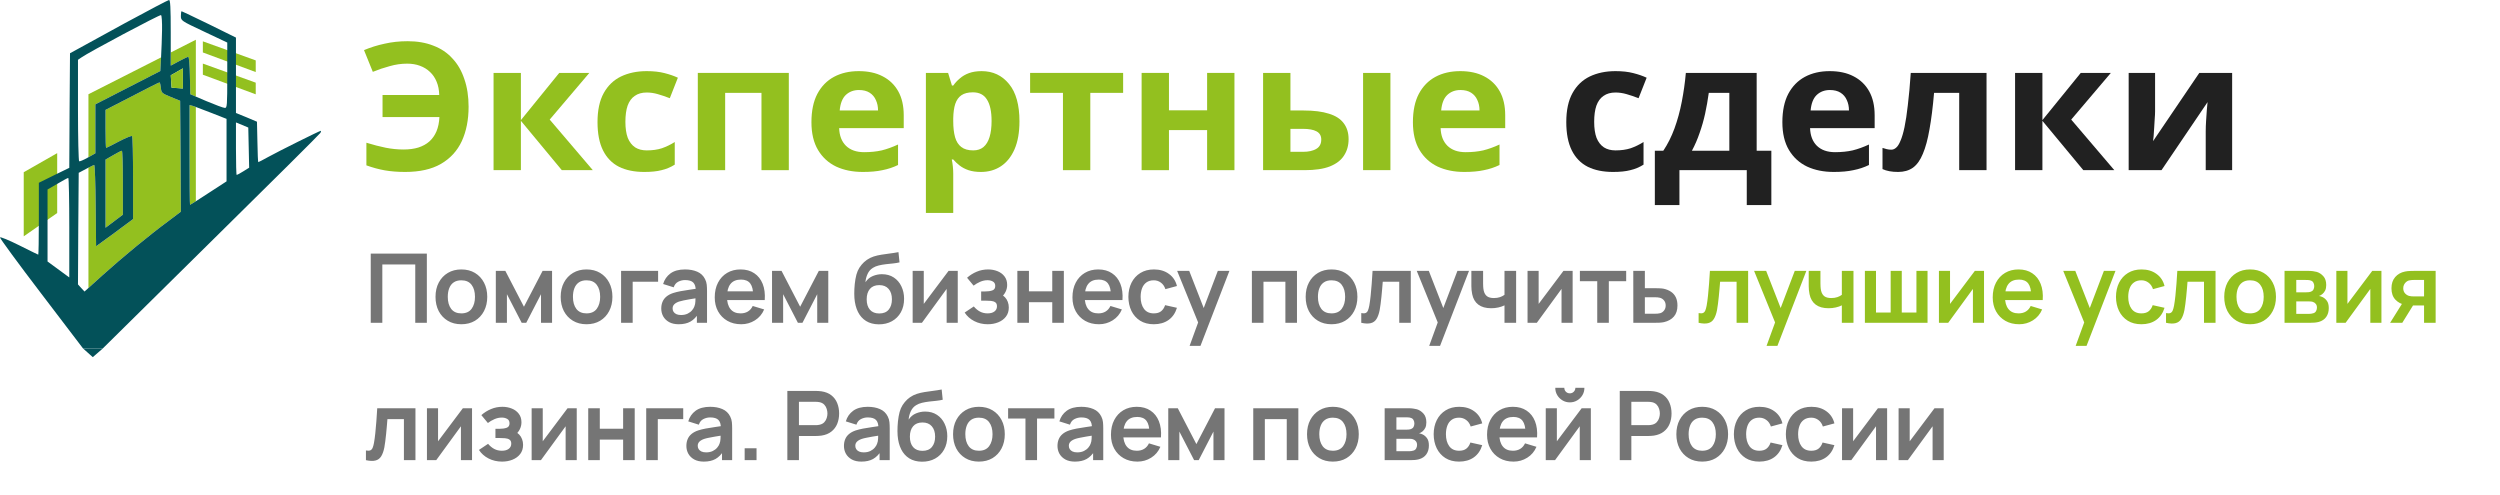 <?xml version="1.0" encoding="UTF-8"?> <svg xmlns="http://www.w3.org/2000/svg" width="364" height="72" viewBox="0 0 364 72" fill="none"> <path d="M37.234 13.733L29.536 10.878V9.258L37.234 12.036V13.733Z" fill="#93C01F"></path> <path d="M37.234 10.493L29.536 7.638V6.018L37.234 8.795V10.493Z" fill="#93C01F"></path> <path d="M8.327 31.015L3.456 34.41V25.074L8.327 22.297V31.015Z" fill="#93C01F"></path> <path d="M12.093 50.739L13.507 50.759H14.941L13.507 52L12.093 50.739Z" fill="#035159"></path> <path d="M23.45 8.357C23.449 8.361 23.449 8.365 23.449 8.369C23.448 8.385 23.447 8.4 23.446 8.415L23.341 10.343L13.886 15.193V22.323L12.877 22.895V13.721L23.45 8.357Z" fill="#93C01F"></path> <path d="M28.515 14.067L27.709 13.721L27.646 11.006C27.625 9.493 27.519 8.27 27.413 8.27C27.329 8.27 26.717 8.56 26.063 8.913L24.86 9.555V7.641L28.515 5.786V14.067Z" fill="#93C01F"></path> <path d="M23.425 12.768C23.488 13.514 23.552 13.576 24.86 14.115L26.232 14.675L26.295 22.737L26.337 30.82L24.607 32.126C21.737 34.24 17.748 37.536 14.941 40.064L12.877 41.93V24.413C13.309 24.19 13.651 24.022 13.717 24.022C13.802 24.022 13.908 26.696 13.929 29.95L13.992 35.857L16.693 33.888L19.373 31.898V25.908C19.373 22.634 19.31 19.877 19.226 19.815C19.162 19.732 18.297 20.084 17.305 20.602C16.334 21.12 15.49 21.535 15.448 21.535C15.406 21.535 15.364 20.291 15.364 18.758V16.001L19.226 14.011C21.336 12.913 23.13 12.001 23.214 12.001C23.298 12.001 23.383 12.353 23.425 12.768Z" fill="#93C01F"></path> <path d="M17.896 26.592V31.256L15.364 33.163V23.235L16.482 22.592C17.073 22.24 17.643 21.95 17.748 21.95C17.833 21.95 17.896 24.043 17.896 26.592Z" fill="#93C01F"></path> <path d="M27.667 29.826C27.625 29.826 27.603 26.551 27.603 22.551V15.296L28.089 15.421C28.161 15.444 28.31 15.498 28.515 15.574V29.305C28.011 29.627 27.688 29.826 27.667 29.826Z" fill="#93C01F"></path> <path fill-rule="evenodd" clip-rule="evenodd" d="M11.143 7.234C11.649 6.944 14.836 5.203 18.212 3.358C21.568 1.534 24.459 0.021 24.607 0C24.797 -0.02 24.86 1.057 24.86 4.767V7.641V9.555L26.063 8.913C26.717 8.56 27.329 8.27 27.413 8.27C27.519 8.27 27.625 9.493 27.646 11.006L27.709 13.721L28.515 14.067L30.03 14.716C31.318 15.255 32.52 15.711 32.731 15.711C33.069 15.732 33.09 15.379 33.09 10.965V6.197L29.714 4.602C26.358 3.026 26.337 3.006 26.337 2.322C26.337 1.949 26.379 1.638 26.443 1.638C26.496 1.638 27.761 2.247 29.434 3.054C29.76 3.211 30.101 3.376 30.452 3.545L34.356 5.472V16.457L35.897 17.079L37.416 17.721L37.48 20.665C37.501 22.281 37.564 23.608 37.606 23.608C37.648 23.608 38.303 23.276 39.041 22.861C40.54 22.032 46.533 19.048 46.702 19.048C46.765 19.048 46.744 19.172 46.66 19.338C46.575 19.504 39.4 26.634 30.706 35.194L14.941 50.759H13.507L12.093 50.739L6.015 42.759C2.659 38.365 -0.042 34.675 0 34.572C0.043 34.448 1.288 34.966 2.786 35.712C2.895 35.766 3.002 35.819 3.108 35.872C4.459 36.545 5.533 37.08 5.572 37.08C5.614 37.08 5.656 34.717 5.656 31.836V26.613L7.872 25.515L10.088 24.437L10.13 16.105L10.193 7.752L11.143 7.234ZM23.45 8.357C23.512 7.311 23.573 5.534 23.594 4.415C23.615 3.254 23.552 2.259 23.446 2.197C23.277 2.094 12.916 7.607 11.839 8.374L11.354 8.705V16.043C11.354 20.084 11.438 23.421 11.523 23.483C11.607 23.525 12.177 23.297 12.789 22.944L12.877 22.895L13.886 22.323V15.193L23.341 10.343L23.446 8.415C23.447 8.4 23.448 8.385 23.449 8.369L23.45 8.357ZM24.86 14.115C23.552 13.576 23.488 13.514 23.425 12.768C23.383 12.353 23.298 12.001 23.214 12.001C23.13 12.001 21.336 12.913 19.226 14.011L15.364 16.001V18.758C15.364 20.291 15.406 21.535 15.448 21.535C15.49 21.535 16.334 21.12 17.305 20.602C18.297 20.084 19.162 19.732 19.226 19.815C19.31 19.877 19.373 22.634 19.373 25.908V31.898L16.693 33.888L13.992 35.857L13.929 29.95C13.908 26.696 13.802 24.022 13.717 24.022C13.651 24.022 13.309 24.19 12.877 24.413C12.761 24.473 12.639 24.537 12.515 24.602L11.46 25.162L11.396 33.287L11.354 41.412L11.818 41.93L12.304 42.448L12.877 41.93L14.941 40.064C17.748 37.536 21.737 34.24 24.607 32.126L26.337 30.82L26.295 22.737L26.232 14.675L24.86 14.115ZM32.985 17.307L30.769 16.436C29.894 16.095 29.029 15.765 28.515 15.574C28.31 15.498 28.161 15.444 28.089 15.421L27.603 15.296V22.551C27.603 26.551 27.625 29.826 27.667 29.826C27.688 29.826 28.011 29.627 28.515 29.305C29 28.996 29.654 28.573 30.368 28.105L32.985 26.406V17.307ZM36.277 24.416L36.15 18.571L35.264 18.198L34.356 17.825V21.639C34.356 23.753 34.399 25.473 34.462 25.473C34.525 25.473 34.947 25.245 35.412 24.955L36.277 24.416ZM17.896 31.256V26.592C17.896 24.043 17.833 21.95 17.748 21.95C17.643 21.95 17.073 22.24 16.482 22.592L15.364 23.235V33.163L17.896 31.256ZM10.088 40.396V33.142C10.088 29.162 10.024 25.888 9.94 25.908C9.835 25.908 9.138 26.302 8.357 26.758L6.922 27.587V38.075L10.088 40.396ZM26.63 9.953L24.86 10.965L24.98 12.768L26.63 12.884V9.953Z" fill="#035159"></path> <path d="M24.86 10.965L26.63 9.953V12.884L24.98 12.768L24.86 10.965Z" fill="#93C01F"></path> <path d="M59.278 9.268C58.423 9.268 57.577 9.389 56.74 9.631C55.903 9.855 55.084 10.132 54.282 10.461L53 7.297C53.944 6.899 54.941 6.588 55.992 6.363C57.043 6.121 58.165 6 59.358 6C60.765 6 62.011 6.216 63.098 6.648C64.202 7.063 65.128 7.686 65.876 8.516C66.642 9.328 67.22 10.331 67.612 11.524C68.022 12.7 68.227 14.039 68.227 15.544C68.227 17.445 67.897 19.114 67.238 20.549C66.579 21.966 65.564 23.073 64.193 23.868C62.839 24.646 61.103 25.035 58.984 25.035C57.897 25.035 56.909 24.957 56.019 24.802C55.146 24.646 54.255 24.404 53.347 24.076V20.782C54.362 21.093 55.297 21.335 56.152 21.508C57.025 21.681 57.889 21.768 58.743 21.768C59.563 21.768 60.284 21.672 60.907 21.482C61.548 21.275 62.083 20.981 62.51 20.601C62.955 20.203 63.302 19.71 63.552 19.122C63.801 18.517 63.944 17.826 63.979 17.048H55.698V13.832H63.952C63.935 13.106 63.81 12.466 63.578 11.913C63.347 11.342 63.026 10.867 62.617 10.486C62.207 10.089 61.717 9.786 61.148 9.579C60.596 9.371 59.972 9.268 59.278 9.268Z" fill="#93C01F"></path> <path d="M81.425 10.616H85.806L80.036 17.411L86.314 24.776H81.799L75.842 17.592V24.776H71.862V10.616H75.842V17.489L81.425 10.616Z" fill="#93C01F"></path> <path d="M93.81 25.035C92.367 25.035 91.138 24.785 90.123 24.283C89.108 23.765 88.334 22.969 87.799 21.897C87.265 20.825 86.998 19.451 86.998 17.774C86.998 16.045 87.301 14.636 87.906 13.547C88.512 12.457 89.349 11.653 90.417 11.135C91.504 10.616 92.75 10.357 94.157 10.357C95.154 10.357 96.018 10.452 96.748 10.642C97.496 10.832 98.146 11.057 98.698 11.316L97.523 14.299C96.9 14.057 96.312 13.858 95.76 13.702C95.226 13.547 94.691 13.469 94.157 13.469C93.463 13.469 92.884 13.633 92.421 13.962C91.958 14.273 91.61 14.748 91.379 15.388C91.165 16.01 91.058 16.797 91.058 17.748C91.058 18.681 91.174 19.459 91.406 20.082C91.655 20.687 92.011 21.145 92.474 21.456C92.937 21.75 93.498 21.897 94.157 21.897C94.994 21.897 95.733 21.794 96.374 21.586C97.015 21.361 97.639 21.059 98.244 20.678V23.972C97.639 24.352 96.998 24.62 96.321 24.776C95.662 24.949 94.825 25.035 93.81 25.035Z" fill="#93C01F"></path> <path d="M114.851 10.616V24.776H110.871V13.521H105.582V24.776H101.601V10.616H114.851Z" fill="#93C01F"></path> <path d="M125.038 10.357C126.392 10.357 127.549 10.607 128.511 11.109C129.49 11.61 130.247 12.336 130.781 13.287C131.316 14.238 131.583 15.405 131.583 16.788V18.656H122.18C122.215 19.745 122.545 20.601 123.168 21.223C123.809 21.845 124.691 22.157 125.813 22.157C126.757 22.157 127.611 22.07 128.377 21.897C129.143 21.707 129.935 21.422 130.755 21.041V24.024C130.042 24.37 129.285 24.62 128.484 24.776C127.7 24.949 126.748 25.035 125.626 25.035C124.165 25.035 122.874 24.776 121.752 24.257C120.63 23.721 119.749 22.917 119.108 21.845C118.467 20.773 118.146 19.425 118.146 17.8C118.146 16.14 118.431 14.766 119.001 13.676C119.589 12.57 120.399 11.74 121.432 11.187C122.465 10.633 123.667 10.357 125.038 10.357ZM125.065 13.106C124.299 13.106 123.658 13.348 123.141 13.832C122.643 14.316 122.349 15.068 122.26 16.088H127.843C127.843 15.518 127.736 15.008 127.522 14.558C127.326 14.109 127.024 13.754 126.614 13.495C126.205 13.236 125.688 13.106 125.065 13.106Z" fill="#93C01F"></path> <path d="M142.931 10.357C144.57 10.357 145.896 10.979 146.911 12.224C147.927 13.452 148.434 15.267 148.434 17.67C148.434 19.278 148.194 20.635 147.713 21.742C147.232 22.831 146.573 23.652 145.736 24.205C144.899 24.759 143.928 25.035 142.824 25.035C142.13 25.035 141.524 24.949 141.008 24.776C140.509 24.603 140.082 24.378 139.726 24.102C139.369 23.825 139.058 23.531 138.791 23.22H138.577C138.648 23.548 138.702 23.894 138.737 24.257C138.773 24.603 138.791 24.949 138.791 25.295V31H134.81V10.616H138.043L138.604 12.457H138.791C139.058 12.077 139.378 11.731 139.752 11.42C140.126 11.092 140.571 10.832 141.088 10.642C141.622 10.452 142.237 10.357 142.931 10.357ZM141.649 13.443C140.954 13.443 140.402 13.581 139.993 13.858C139.583 14.134 139.28 14.558 139.084 15.129C138.906 15.682 138.808 16.382 138.791 17.229V17.644C138.791 18.561 138.88 19.338 139.058 19.978C139.236 20.601 139.539 21.076 139.966 21.405C140.393 21.733 140.972 21.897 141.702 21.897C142.308 21.897 142.806 21.733 143.198 21.405C143.59 21.076 143.884 20.592 144.08 19.952C144.276 19.313 144.374 18.535 144.374 17.618C144.374 16.235 144.151 15.198 143.706 14.506C143.278 13.797 142.593 13.443 141.649 13.443Z" fill="#93C01F"></path> <path d="M163.528 13.521H158.747V24.776H154.766V13.521H149.985V10.616H163.528V13.521Z" fill="#93C01F"></path> <path d="M170.2 10.616V16.062H175.756V10.616H179.736V24.776H175.756V18.941H170.2V24.776H166.219V10.616H170.2Z" fill="#93C01F"></path> <path d="M183.906 24.776V10.616H187.887V16.088H189.81C191.306 16.088 192.535 16.244 193.496 16.555C194.458 16.849 195.171 17.307 195.634 17.93C196.114 18.552 196.355 19.33 196.355 20.264C196.355 21.18 196.132 21.975 195.687 22.649C195.26 23.324 194.574 23.851 193.63 24.231C192.704 24.594 191.475 24.776 189.944 24.776H183.906ZM189.73 22.105C190.514 22.105 191.146 21.966 191.627 21.69C192.125 21.413 192.375 20.955 192.375 20.315C192.375 19.762 192.143 19.364 191.68 19.122C191.235 18.88 190.567 18.759 189.677 18.759H187.887V22.105H189.73ZM198.465 24.776V10.616H202.445V24.776H198.465Z" fill="#93C01F"></path> <path d="M212.613 10.357C213.966 10.357 215.124 10.607 216.086 11.109C217.065 11.61 217.822 12.336 218.356 13.287C218.89 14.238 219.158 15.405 219.158 16.788V18.656H209.754C209.79 19.745 210.12 20.601 210.743 21.223C211.384 21.845 212.266 22.157 213.387 22.157C214.331 22.157 215.186 22.07 215.952 21.897C216.718 21.707 217.51 21.422 218.329 21.041V24.024C217.617 24.37 216.86 24.62 216.059 24.776C215.275 24.949 214.322 25.035 213.2 25.035C211.74 25.035 210.449 24.776 209.327 24.257C208.205 23.721 207.324 22.917 206.682 21.845C206.041 20.773 205.721 19.425 205.721 17.8C205.721 16.14 206.006 14.766 206.576 13.676C207.163 12.57 207.974 11.74 209.006 11.187C210.039 10.633 211.242 10.357 212.613 10.357ZM212.639 13.106C211.874 13.106 211.233 13.348 210.716 13.832C210.217 14.316 209.924 15.068 209.835 16.088H215.418C215.418 15.518 215.311 15.008 215.097 14.558C214.901 14.109 214.598 13.754 214.189 13.495C213.779 13.236 213.263 13.106 212.639 13.106Z" fill="#93C01F"></path> <path d="M234.863 25.035C233.421 25.035 232.192 24.785 231.177 24.283C230.162 23.765 229.387 22.969 228.853 21.897C228.319 20.825 228.051 19.451 228.051 17.774C228.051 16.045 228.354 14.636 228.96 13.547C229.565 12.457 230.402 11.653 231.471 11.135C232.557 10.616 233.804 10.357 235.211 10.357C236.208 10.357 237.072 10.452 237.802 10.642C238.55 10.832 239.2 11.057 239.752 11.316L238.576 14.299C237.953 14.057 237.365 13.858 236.813 13.702C236.279 13.547 235.745 13.469 235.211 13.469C234.516 13.469 233.937 13.633 233.474 13.962C233.011 14.273 232.664 14.748 232.432 15.388C232.219 16.01 232.112 16.797 232.112 17.748C232.112 18.681 232.228 19.459 232.459 20.082C232.708 20.687 233.065 21.145 233.528 21.456C233.991 21.75 234.552 21.897 235.211 21.897C236.048 21.897 236.787 21.794 237.428 21.586C238.069 21.361 238.692 21.059 239.298 20.678V23.972C238.692 24.352 238.051 24.62 237.374 24.776C236.715 24.949 235.878 25.035 234.863 25.035Z" fill="#212121"></path> <path d="M255.771 10.616V21.949H257.908V29.859H254.329V24.776H244.525V29.859H240.945V21.949H242.174C242.815 20.998 243.358 19.918 243.803 18.707C244.249 17.48 244.605 16.175 244.872 14.791C245.139 13.408 245.335 12.017 245.46 10.616H255.771ZM248.799 13.521C248.656 14.558 248.478 15.569 248.265 16.555C248.051 17.523 247.784 18.457 247.463 19.356C247.16 20.255 246.786 21.119 246.341 21.949H251.791V13.521H248.799Z" fill="#212121"></path> <path d="M266.405 10.357C267.758 10.357 268.916 10.607 269.877 11.109C270.857 11.61 271.614 12.336 272.148 13.287C272.682 14.238 272.949 15.405 272.949 16.788V18.656H263.546C263.582 19.745 263.911 20.601 264.535 21.223C265.176 21.845 266.057 22.157 267.179 22.157C268.123 22.157 268.978 22.07 269.744 21.897C270.51 21.707 271.302 21.422 272.121 21.041V24.024C271.409 24.37 270.652 24.62 269.851 24.776C269.067 24.949 268.114 25.035 266.992 25.035C265.532 25.035 264.241 24.776 263.119 24.257C261.997 23.721 261.115 22.917 260.474 21.845C259.833 20.773 259.513 19.425 259.513 17.8C259.513 16.14 259.798 14.766 260.367 13.676C260.955 12.57 261.765 11.74 262.798 11.187C263.831 10.633 265.033 10.357 266.405 10.357ZM266.431 13.106C265.666 13.106 265.024 13.348 264.508 13.832C264.009 14.316 263.715 15.068 263.626 16.088H269.21C269.21 15.518 269.103 15.008 268.889 14.558C268.693 14.109 268.39 13.754 267.981 13.495C267.571 13.236 267.055 13.106 266.431 13.106Z" fill="#212121"></path> <path d="M289.24 24.776H285.259V13.521H281.6C281.422 15.595 281.199 17.368 280.932 18.837C280.682 20.289 280.362 21.474 279.97 22.39C279.596 23.306 279.115 23.981 278.528 24.413C277.94 24.828 277.219 25.035 276.364 25.035C275.901 25.035 275.482 25.001 275.108 24.931C274.734 24.862 274.396 24.759 274.093 24.62V21.534C274.289 21.603 274.494 21.664 274.708 21.716C274.921 21.768 275.144 21.794 275.375 21.794C275.625 21.794 275.856 21.698 276.07 21.508C276.302 21.318 276.515 20.981 276.711 20.497C276.925 20.013 277.121 19.347 277.299 18.5C277.477 17.653 277.637 16.59 277.78 15.31C277.94 14.014 278.082 12.449 278.207 10.616H289.24V24.776Z" fill="#212121"></path> <path d="M302.958 10.616H307.339L301.569 17.411L307.846 24.776H303.332L297.375 17.592V24.776H293.394V10.616H297.375V17.489L302.958 10.616Z" fill="#212121"></path> <path d="M313.78 16.218C313.78 16.512 313.763 16.875 313.727 17.307C313.709 17.739 313.682 18.18 313.647 18.63C313.629 19.079 313.602 19.477 313.567 19.823C313.531 20.168 313.504 20.41 313.487 20.549L320.218 10.616H325V24.776H321.153V19.122C321.153 18.656 321.171 18.146 321.207 17.592C321.242 17.022 321.278 16.494 321.314 16.01C321.367 15.509 321.403 15.129 321.42 14.869L314.715 24.776H309.934V10.616H313.78V16.218Z" fill="#212121"></path> <path d="M53.98 47V36.92H62.149V47H60.462V38.502H55.667V47H53.98ZM67.17 47.21C66.414 47.21 65.754 47.04 65.189 46.699C64.624 46.358 64.186 45.889 63.873 45.292C63.565 44.69 63.411 43.999 63.411 43.22C63.411 42.427 63.569 41.731 63.887 41.134C64.204 40.537 64.645 40.07 65.21 39.734C65.775 39.398 66.428 39.23 67.17 39.23C67.93 39.23 68.593 39.4 69.158 39.741C69.722 40.082 70.161 40.553 70.474 41.155C70.787 41.752 70.943 42.441 70.943 43.22C70.943 44.004 70.784 44.697 70.467 45.299C70.154 45.896 69.716 46.365 69.151 46.706C68.586 47.042 67.926 47.21 67.17 47.21ZM67.17 45.628C67.842 45.628 68.341 45.404 68.668 44.956C68.995 44.508 69.158 43.929 69.158 43.22C69.158 42.487 68.992 41.904 68.661 41.47C68.329 41.031 67.832 40.812 67.17 40.812C66.717 40.812 66.344 40.915 66.05 41.12C65.76 41.321 65.546 41.603 65.406 41.967C65.266 42.326 65.196 42.744 65.196 43.22C65.196 43.953 65.362 44.538 65.693 44.977C66.029 45.411 66.521 45.628 67.17 45.628ZM72.191 47V39.44H73.577L76.286 44.662L79.002 39.44H80.381V47H78.771V42.835L76.622 47H75.957L73.808 42.835V47H72.191ZM85.395 47.21C84.639 47.21 83.979 47.04 83.414 46.699C82.849 46.358 82.411 45.889 82.098 45.292C81.79 44.69 81.636 43.999 81.636 43.22C81.636 42.427 81.795 41.731 82.112 41.134C82.429 40.537 82.87 40.07 83.435 39.734C84 39.398 84.653 39.23 85.395 39.23C86.156 39.23 86.818 39.4 87.383 39.741C87.948 40.082 88.386 40.553 88.699 41.155C89.012 41.752 89.168 42.441 89.168 43.22C89.168 44.004 89.009 44.697 88.692 45.299C88.379 45.896 87.941 46.365 87.376 46.706C86.811 47.042 86.151 47.21 85.395 47.21ZM85.395 45.628C86.067 45.628 86.566 45.404 86.893 44.956C87.22 44.508 87.383 43.929 87.383 43.22C87.383 42.487 87.217 41.904 86.886 41.47C86.555 41.031 86.058 40.812 85.395 40.812C84.942 40.812 84.569 40.915 84.275 41.12C83.986 41.321 83.771 41.603 83.631 41.967C83.491 42.326 83.421 42.744 83.421 43.22C83.421 43.953 83.587 44.538 83.918 44.977C84.254 45.411 84.746 45.628 85.395 45.628ZM90.43 47V39.44H95.82V41.022H92.117V47H90.43ZM98.813 47.21C98.267 47.21 97.805 47.107 97.427 46.902C97.049 46.692 96.762 46.414 96.566 46.069C96.375 45.724 96.279 45.343 96.279 44.928C96.279 44.564 96.34 44.237 96.461 43.948C96.582 43.654 96.769 43.402 97.021 43.192C97.273 42.977 97.6 42.802 98.001 42.667C98.305 42.569 98.659 42.48 99.065 42.401C99.476 42.322 99.919 42.249 100.395 42.184C100.876 42.114 101.377 42.039 101.9 41.96L101.298 42.303C101.303 41.78 101.186 41.395 100.948 41.148C100.71 40.901 100.309 40.777 99.744 40.777C99.403 40.777 99.075 40.856 98.757 41.015C98.44 41.174 98.218 41.447 98.092 41.834L96.552 41.351C96.739 40.712 97.094 40.198 97.616 39.811C98.144 39.424 98.853 39.23 99.744 39.23C100.416 39.23 101.006 39.34 101.515 39.559C102.028 39.778 102.409 40.138 102.656 40.637C102.791 40.903 102.873 41.176 102.901 41.456C102.929 41.731 102.943 42.032 102.943 42.359V47H101.466V45.362L101.711 45.628C101.37 46.174 100.971 46.575 100.514 46.832C100.061 47.084 99.495 47.21 98.813 47.21ZM99.149 45.866C99.532 45.866 99.859 45.798 100.129 45.663C100.4 45.528 100.614 45.362 100.773 45.166C100.936 44.97 101.046 44.786 101.102 44.613C101.191 44.398 101.24 44.153 101.249 43.878C101.263 43.598 101.27 43.372 101.27 43.199L101.788 43.353C101.279 43.432 100.843 43.502 100.479 43.563C100.115 43.624 99.802 43.682 99.541 43.738C99.28 43.789 99.049 43.848 98.848 43.913C98.652 43.983 98.487 44.065 98.351 44.158C98.216 44.251 98.111 44.359 98.036 44.48C97.966 44.601 97.931 44.744 97.931 44.907C97.931 45.094 97.978 45.259 98.071 45.404C98.165 45.544 98.3 45.656 98.477 45.74C98.659 45.824 98.883 45.866 99.149 45.866ZM107.923 47.21C107.157 47.21 106.485 47.044 105.907 46.713C105.328 46.382 104.875 45.922 104.549 45.334C104.227 44.746 104.066 44.069 104.066 43.304C104.066 42.478 104.224 41.762 104.542 41.155C104.859 40.544 105.3 40.07 105.865 39.734C106.429 39.398 107.083 39.23 107.825 39.23C108.609 39.23 109.274 39.414 109.82 39.783C110.37 40.147 110.779 40.663 111.045 41.33C111.311 41.997 111.411 42.784 111.346 43.689H109.673V43.073C109.668 42.252 109.523 41.652 109.239 41.274C108.954 40.896 108.506 40.707 107.895 40.707C107.204 40.707 106.691 40.922 106.355 41.351C106.019 41.776 105.851 42.399 105.851 43.22C105.851 43.985 106.019 44.578 106.355 44.998C106.691 45.418 107.181 45.628 107.825 45.628C108.24 45.628 108.597 45.537 108.896 45.355C109.199 45.168 109.432 44.9 109.596 44.55L111.262 45.054C110.972 45.735 110.524 46.265 109.918 46.643C109.316 47.021 108.651 47.21 107.923 47.21ZM105.319 43.689V42.415H110.52V43.689H105.319ZM112.408 47V39.44H113.794L116.503 44.662L119.219 39.44H120.598V47H118.988V42.835L116.839 47H116.174L114.025 42.835V47H112.408ZM127.939 47.224C127.22 47.215 126.609 47.054 126.105 46.741C125.601 46.428 125.207 45.987 124.922 45.418C124.637 44.849 124.465 44.177 124.404 43.402C124.376 43.005 124.374 42.562 124.397 42.072C124.42 41.582 124.472 41.104 124.551 40.637C124.63 40.17 124.74 39.774 124.88 39.447C125.025 39.12 125.214 38.819 125.447 38.544C125.68 38.264 125.932 38.031 126.203 37.844C126.511 37.629 126.845 37.464 127.204 37.347C127.568 37.23 127.948 37.142 128.345 37.081C128.742 37.016 129.15 36.957 129.57 36.906C129.99 36.855 130.405 36.789 130.816 36.71L130.97 38.201C130.709 38.266 130.405 38.318 130.06 38.355C129.719 38.388 129.365 38.425 128.996 38.467C128.632 38.509 128.284 38.57 127.953 38.649C127.622 38.728 127.335 38.845 127.092 38.999C126.756 39.204 126.499 39.498 126.322 39.881C126.145 40.264 126.04 40.667 126.007 41.092C126.296 40.663 126.656 40.362 127.085 40.189C127.519 40.012 127.958 39.923 128.401 39.923C129.073 39.923 129.649 40.082 130.13 40.399C130.615 40.716 130.986 41.148 131.243 41.694C131.504 42.235 131.635 42.84 131.635 43.507C131.635 44.254 131.479 44.907 131.166 45.467C130.853 46.027 130.419 46.461 129.864 46.769C129.309 47.077 128.667 47.229 127.939 47.224ZM128.023 45.642C128.63 45.642 129.087 45.455 129.395 45.082C129.708 44.704 129.864 44.202 129.864 43.577C129.864 42.938 129.703 42.434 129.381 42.065C129.064 41.696 128.611 41.512 128.023 41.512C127.426 41.512 126.971 41.696 126.658 42.065C126.345 42.434 126.189 42.938 126.189 43.577C126.189 44.23 126.348 44.739 126.665 45.103C126.982 45.462 127.435 45.642 128.023 45.642ZM139.449 39.44V47H137.832V42.065L134.234 47H132.883V39.44H134.5V44.249L138.112 39.44H139.449ZM143.822 47.21C143.104 47.21 142.448 47.058 141.855 46.755C141.263 46.452 140.796 46.036 140.455 45.509L141.785 44.62C142.056 44.942 142.357 45.192 142.688 45.369C143.02 45.542 143.388 45.628 143.794 45.628C144.219 45.628 144.553 45.535 144.795 45.348C145.038 45.161 145.159 44.912 145.159 44.599C145.159 44.324 145.078 44.13 144.914 44.018C144.751 43.901 144.536 43.831 144.27 43.808C144.004 43.785 143.72 43.773 143.416 43.773H142.856V42.436H143.409C143.834 42.436 144.189 42.387 144.473 42.289C144.763 42.191 144.907 41.974 144.907 41.638C144.907 41.335 144.795 41.12 144.571 40.994C144.347 40.863 144.086 40.798 143.787 40.798C143.423 40.798 143.064 40.875 142.709 41.029C142.355 41.183 142.037 41.37 141.757 41.589L140.805 40.441C141.225 40.068 141.694 39.774 142.212 39.559C142.73 39.34 143.283 39.23 143.871 39.23C144.357 39.23 144.809 39.314 145.229 39.482C145.654 39.65 145.995 39.902 146.251 40.238C146.513 40.574 146.643 40.989 146.643 41.484C146.643 41.839 146.566 42.172 146.412 42.485C146.263 42.798 146.023 43.094 145.691 43.374L145.67 42.828C145.927 42.935 146.144 43.085 146.321 43.276C146.503 43.467 146.641 43.691 146.734 43.948C146.832 44.205 146.881 44.478 146.881 44.767C146.881 45.294 146.741 45.74 146.461 46.104C146.181 46.468 145.808 46.743 145.341 46.93C144.879 47.117 144.373 47.21 143.822 47.21ZM148.127 47V39.44H149.814V42.422H153.209V39.44H154.896V47H153.209V44.004H149.814V47H148.127ZM160.007 47.21C159.242 47.21 158.57 47.044 157.991 46.713C157.413 46.382 156.96 45.922 156.633 45.334C156.311 44.746 156.15 44.069 156.15 43.304C156.15 42.478 156.309 41.762 156.626 41.155C156.944 40.544 157.385 40.07 157.949 39.734C158.514 39.398 159.167 39.23 159.909 39.23C160.693 39.23 161.358 39.414 161.904 39.783C162.455 40.147 162.863 40.663 163.129 41.33C163.395 41.997 163.496 42.784 163.43 43.689H161.757V43.073C161.753 42.252 161.608 41.652 161.323 41.274C161.039 40.896 160.591 40.707 159.979 40.707C159.289 40.707 158.775 40.922 158.439 41.351C158.103 41.776 157.935 42.399 157.935 43.22C157.935 43.985 158.103 44.578 158.439 44.998C158.775 45.418 159.265 45.628 159.909 45.628C160.325 45.628 160.682 45.537 160.98 45.355C161.284 45.168 161.517 44.9 161.68 44.55L163.346 45.054C163.057 45.735 162.609 46.265 162.002 46.643C161.4 47.021 160.735 47.21 160.007 47.21ZM157.403 43.689V42.415H162.604V43.689H157.403ZM167.995 47.21C167.216 47.21 166.551 47.037 166 46.692C165.45 46.342 165.027 45.866 164.733 45.264C164.444 44.662 164.297 43.981 164.292 43.22C164.297 42.445 164.449 41.759 164.747 41.162C165.051 40.56 165.48 40.089 166.035 39.748C166.591 39.403 167.251 39.23 168.016 39.23C168.875 39.23 169.601 39.447 170.193 39.881C170.791 40.31 171.18 40.898 171.362 41.645L169.682 42.1C169.552 41.694 169.335 41.379 169.031 41.155C168.728 40.926 168.383 40.812 167.995 40.812C167.557 40.812 167.195 40.917 166.91 41.127C166.626 41.332 166.416 41.617 166.28 41.981C166.145 42.345 166.077 42.758 166.077 43.22C166.077 43.939 166.238 44.52 166.56 44.963C166.882 45.406 167.361 45.628 167.995 45.628C168.443 45.628 168.796 45.525 169.052 45.32C169.314 45.115 169.51 44.818 169.64 44.431L171.362 44.816C171.129 45.586 170.721 46.179 170.137 46.594C169.554 47.005 168.84 47.21 167.995 47.21ZM173.206 50.36L174.662 46.363L174.69 47.539L171.393 39.44H173.15L175.488 45.432H175.04L177.315 39.44H179.002L174.788 50.36H173.206ZM182.274 47V39.44H188.84V47H187.153V41.022H183.961V47H182.274ZM193.865 47.21C193.109 47.21 192.449 47.04 191.884 46.699C191.319 46.358 190.881 45.889 190.568 45.292C190.26 44.69 190.106 43.999 190.106 43.22C190.106 42.427 190.265 41.731 190.582 41.134C190.899 40.537 191.34 40.07 191.905 39.734C192.47 39.398 193.123 39.23 193.865 39.23C194.626 39.23 195.288 39.4 195.853 39.741C196.418 40.082 196.856 40.553 197.169 41.155C197.482 41.752 197.638 42.441 197.638 43.22C197.638 44.004 197.479 44.697 197.162 45.299C196.849 45.896 196.411 46.365 195.846 46.706C195.281 47.042 194.621 47.21 193.865 47.21ZM193.865 45.628C194.537 45.628 195.036 45.404 195.363 44.956C195.69 44.508 195.853 43.929 195.853 43.22C195.853 42.487 195.687 41.904 195.356 41.47C195.025 41.031 194.528 40.812 193.865 40.812C193.412 40.812 193.039 40.915 192.745 41.12C192.456 41.321 192.241 41.603 192.101 41.967C191.961 42.326 191.891 42.744 191.891 43.22C191.891 43.953 192.057 44.538 192.388 44.977C192.724 45.411 193.216 45.628 193.865 45.628ZM198.2 47V45.586C198.476 45.637 198.688 45.633 198.837 45.572C198.987 45.507 199.099 45.385 199.173 45.208C199.248 45.031 199.313 44.795 199.369 44.501C199.444 44.086 199.509 43.607 199.565 43.066C199.626 42.525 199.677 41.946 199.719 41.33C199.766 40.714 199.808 40.084 199.845 39.44H205.41V47H203.73V41.022H201.329C201.306 41.325 201.278 41.666 201.245 42.044C201.213 42.417 201.178 42.795 201.14 43.178C201.103 43.561 201.061 43.925 201.014 44.27C200.972 44.611 200.928 44.902 200.881 45.145C200.774 45.691 200.62 46.123 200.419 46.44C200.223 46.757 199.948 46.96 199.593 47.049C199.239 47.142 198.774 47.126 198.2 47ZM208.091 50.36L209.547 46.363L209.575 47.539L206.278 39.44H208.035L210.373 45.432H209.925L212.2 39.44H213.887L209.673 50.36H208.091ZM219.054 47V44.459C218.792 44.59 218.494 44.692 218.158 44.767C217.826 44.842 217.479 44.879 217.115 44.879C216.335 44.879 215.712 44.704 215.246 44.354C214.784 44.004 214.485 43.495 214.35 42.828C214.308 42.637 214.277 42.438 214.259 42.233C214.245 42.023 214.235 41.834 214.231 41.666C214.231 41.493 214.231 41.363 214.231 41.274V39.44H215.939V41.274C215.939 41.377 215.943 41.528 215.953 41.729C215.962 41.925 215.988 42.121 216.03 42.317C216.118 42.69 216.279 42.963 216.513 43.136C216.746 43.309 217.08 43.395 217.514 43.395C217.85 43.395 218.146 43.351 218.403 43.262C218.659 43.173 218.876 43.061 219.054 42.926V39.44H220.748V47H219.054ZM228.976 39.44V47H227.359V42.065L223.761 47H222.41V39.44H224.027V44.249L227.639 39.44H228.976ZM232.558 47V40.938H230.031V39.44H236.772V40.938H234.245V47H232.558ZM237.812 47L237.805 39.44H239.492V41.96H240.85C241.06 41.96 241.295 41.965 241.557 41.974C241.823 41.983 242.044 42.004 242.222 42.037C242.646 42.13 243.008 42.28 243.307 42.485C243.61 42.69 243.841 42.959 244 43.29C244.158 43.621 244.238 44.02 244.238 44.487C244.238 45.154 244.065 45.689 243.72 46.09C243.379 46.487 242.898 46.757 242.278 46.902C242.091 46.944 241.862 46.972 241.592 46.986C241.326 46.995 241.085 47 240.871 47H237.812ZM239.492 45.677H241.018C241.12 45.677 241.235 45.672 241.361 45.663C241.487 45.654 241.608 45.633 241.725 45.6C241.935 45.544 242.119 45.418 242.278 45.222C242.441 45.021 242.523 44.776 242.523 44.487C242.523 44.184 242.441 43.934 242.278 43.738C242.114 43.542 241.914 43.414 241.676 43.353C241.568 43.325 241.456 43.306 241.34 43.297C241.223 43.288 241.116 43.283 241.018 43.283H239.492V45.677ZM53.28 67V65.586C53.555 65.637 53.768 65.633 53.917 65.572C54.066 65.507 54.178 65.385 54.253 65.208C54.328 65.031 54.393 64.795 54.449 64.501C54.524 64.086 54.589 63.607 54.645 63.066C54.706 62.525 54.757 61.946 54.799 61.33C54.846 60.714 54.888 60.084 54.925 59.44H60.49V67H58.81V61.022H56.409C56.386 61.325 56.358 61.666 56.325 62.044C56.292 62.417 56.257 62.795 56.22 63.178C56.183 63.561 56.141 63.925 56.094 64.27C56.052 64.611 56.008 64.902 55.961 65.145C55.854 65.691 55.7 66.123 55.499 66.44C55.303 66.757 55.028 66.96 54.673 67.049C54.318 67.142 53.854 67.126 53.28 67ZM68.729 59.44V67H67.112V62.065L63.514 67H62.163V59.44H63.78V64.249L67.392 59.44H68.729ZM73.102 67.21C72.383 67.21 71.728 67.058 71.135 66.755C70.543 66.452 70.076 66.036 69.735 65.509L71.065 64.62C71.336 64.942 71.637 65.192 71.968 65.369C72.299 65.542 72.668 65.628 73.074 65.628C73.499 65.628 73.832 65.535 74.075 65.348C74.318 65.161 74.439 64.912 74.439 64.599C74.439 64.324 74.358 64.13 74.194 64.018C74.031 63.901 73.816 63.831 73.55 63.808C73.284 63.785 72.999 63.773 72.696 63.773H72.136V62.436H72.689C73.114 62.436 73.469 62.387 73.753 62.289C74.043 62.191 74.187 61.974 74.187 61.638C74.187 61.335 74.075 61.12 73.851 60.994C73.627 60.863 73.366 60.798 73.067 60.798C72.703 60.798 72.344 60.875 71.989 61.029C71.635 61.183 71.317 61.37 71.037 61.589L70.085 60.441C70.505 60.068 70.974 59.774 71.492 59.559C72.01 59.34 72.563 59.23 73.151 59.23C73.636 59.23 74.089 59.314 74.509 59.482C74.934 59.65 75.275 59.902 75.531 60.238C75.793 60.574 75.923 60.989 75.923 61.484C75.923 61.839 75.846 62.172 75.692 62.485C75.543 62.798 75.302 63.094 74.971 63.374L74.95 62.828C75.207 62.935 75.424 63.085 75.601 63.276C75.783 63.467 75.921 63.691 76.014 63.948C76.112 64.205 76.161 64.478 76.161 64.767C76.161 65.294 76.021 65.74 75.741 66.104C75.461 66.468 75.088 66.743 74.621 66.93C74.159 67.117 73.653 67.21 73.102 67.21ZM83.973 59.44V67H82.356V62.065L78.758 67H77.407V59.44H79.024V64.249L82.636 59.44H83.973ZM85.645 67V59.44H87.332V62.422H90.727V59.44H92.414V67H90.727V64.004H87.332V67H85.645ZM94.088 67V59.44H99.478V61.022H95.775V67H94.088ZM102.471 67.21C101.925 67.21 101.463 67.107 101.085 66.902C100.707 66.692 100.42 66.414 100.224 66.069C100.032 65.724 99.937 65.343 99.937 64.928C99.937 64.564 99.997 64.237 100.119 63.948C100.24 63.654 100.427 63.402 100.679 63.192C100.931 62.977 101.257 62.802 101.659 62.667C101.962 62.569 102.317 62.48 102.723 62.401C103.133 62.322 103.577 62.249 104.053 62.184C104.533 62.114 105.035 62.039 105.558 61.96L104.956 62.303C104.96 61.78 104.844 61.395 104.606 61.148C104.368 60.901 103.966 60.777 103.402 60.777C103.061 60.777 102.732 60.856 102.415 61.015C102.097 61.174 101.876 61.447 101.75 61.834L100.21 61.351C100.396 60.712 100.751 60.198 101.274 59.811C101.801 59.424 102.51 59.23 103.402 59.23C104.074 59.23 104.664 59.34 105.173 59.559C105.686 59.778 106.066 60.138 106.314 60.637C106.449 60.903 106.531 61.176 106.559 61.456C106.587 61.731 106.601 62.032 106.601 62.359V67H105.124V65.362L105.369 65.628C105.028 66.174 104.629 66.575 104.172 66.832C103.719 67.084 103.152 67.21 102.471 67.21ZM102.807 65.866C103.189 65.866 103.516 65.798 103.787 65.663C104.057 65.528 104.272 65.362 104.431 65.166C104.594 64.97 104.704 64.786 104.76 64.613C104.848 64.398 104.897 64.153 104.907 63.878C104.921 63.598 104.928 63.372 104.928 63.199L105.446 63.353C104.937 63.432 104.501 63.502 104.137 63.563C103.773 63.624 103.46 63.682 103.199 63.738C102.937 63.789 102.706 63.848 102.506 63.913C102.31 63.983 102.144 64.065 102.009 64.158C101.873 64.251 101.768 64.359 101.694 64.48C101.624 64.601 101.589 64.744 101.589 64.907C101.589 65.094 101.635 65.259 101.729 65.404C101.822 65.544 101.957 65.656 102.135 65.74C102.317 65.824 102.541 65.866 102.807 65.866ZM108.423 67V65.271H110.152V67H108.423ZM114.638 67V56.92H118.803C118.901 56.92 119.027 56.925 119.181 56.934C119.335 56.939 119.477 56.953 119.608 56.976C120.191 57.065 120.672 57.258 121.05 57.557C121.432 57.856 121.715 58.234 121.897 58.691C122.083 59.144 122.177 59.648 122.177 60.203C122.177 60.754 122.083 61.258 121.897 61.715C121.71 62.168 121.425 62.543 121.043 62.842C120.665 63.141 120.186 63.334 119.608 63.423C119.477 63.442 119.332 63.456 119.174 63.465C119.02 63.474 118.896 63.479 118.803 63.479H116.325V67H114.638ZM116.325 61.904H118.733C118.826 61.904 118.931 61.899 119.048 61.89C119.164 61.881 119.272 61.862 119.37 61.834C119.65 61.764 119.869 61.64 120.028 61.463C120.191 61.286 120.305 61.085 120.371 60.861C120.441 60.637 120.476 60.418 120.476 60.203C120.476 59.988 120.441 59.769 120.371 59.545C120.305 59.316 120.191 59.113 120.028 58.936C119.869 58.759 119.65 58.635 119.37 58.565C119.272 58.537 119.164 58.521 119.048 58.516C118.931 58.507 118.826 58.502 118.733 58.502H116.325V61.904ZM125.413 67.21C124.867 67.21 124.405 67.107 124.027 66.902C123.649 66.692 123.362 66.414 123.166 66.069C122.975 65.724 122.879 65.343 122.879 64.928C122.879 64.564 122.94 64.237 123.061 63.948C123.182 63.654 123.369 63.402 123.621 63.192C123.873 62.977 124.2 62.802 124.601 62.667C124.904 62.569 125.259 62.48 125.665 62.401C126.076 62.322 126.519 62.249 126.995 62.184C127.476 62.114 127.977 62.039 128.5 61.96L127.898 62.303C127.903 61.78 127.786 61.395 127.548 61.148C127.31 60.901 126.909 60.777 126.344 60.777C126.003 60.777 125.674 60.856 125.357 61.015C125.04 61.174 124.818 61.447 124.692 61.834L123.152 61.351C123.339 60.712 123.693 60.198 124.216 59.811C124.743 59.424 125.453 59.23 126.344 59.23C127.016 59.23 127.606 59.34 128.115 59.559C128.628 59.778 129.009 60.138 129.256 60.637C129.391 60.903 129.473 61.176 129.501 61.456C129.529 61.731 129.543 62.032 129.543 62.359V67H128.066V65.362L128.311 65.628C127.97 66.174 127.571 66.575 127.114 66.832C126.661 67.084 126.094 67.21 125.413 67.21ZM125.749 65.866C126.132 65.866 126.458 65.798 126.729 65.663C127 65.528 127.214 65.362 127.373 65.166C127.536 64.97 127.646 64.786 127.702 64.613C127.791 64.398 127.84 64.153 127.849 63.878C127.863 63.598 127.87 63.372 127.87 63.199L128.388 63.353C127.879 63.432 127.443 63.502 127.079 63.563C126.715 63.624 126.402 63.682 126.141 63.738C125.88 63.789 125.649 63.848 125.448 63.913C125.252 63.983 125.086 64.065 124.951 64.158C124.816 64.251 124.711 64.359 124.636 64.48C124.566 64.601 124.531 64.744 124.531 64.907C124.531 65.094 124.578 65.259 124.671 65.404C124.764 65.544 124.9 65.656 125.077 65.74C125.259 65.824 125.483 65.866 125.749 65.866ZM134.229 67.224C133.51 67.215 132.899 67.054 132.395 66.741C131.891 66.428 131.496 65.987 131.212 65.418C130.927 64.849 130.754 64.177 130.694 63.402C130.666 63.005 130.663 62.562 130.687 62.072C130.71 61.582 130.761 61.104 130.841 60.637C130.92 60.17 131.03 59.774 131.17 59.447C131.314 59.12 131.503 58.819 131.737 58.544C131.97 58.264 132.222 58.031 132.493 57.844C132.801 57.629 133.134 57.464 133.494 57.347C133.858 57.23 134.238 57.142 134.635 57.081C135.031 57.016 135.44 56.957 135.86 56.906C136.28 56.855 136.695 56.789 137.106 56.71L137.26 58.201C136.998 58.266 136.695 58.318 136.35 58.355C136.009 58.388 135.654 58.425 135.286 58.467C134.922 58.509 134.574 58.57 134.243 58.649C133.911 58.728 133.624 58.845 133.382 58.999C133.046 59.204 132.789 59.498 132.612 59.881C132.434 60.264 132.329 60.667 132.297 61.092C132.586 60.663 132.945 60.362 133.375 60.189C133.809 60.012 134.247 59.923 134.691 59.923C135.363 59.923 135.939 60.082 136.42 60.399C136.905 60.716 137.276 61.148 137.533 61.694C137.794 62.235 137.925 62.84 137.925 63.507C137.925 64.254 137.768 64.907 137.456 65.467C137.143 66.027 136.709 66.461 136.154 66.769C135.598 67.077 134.957 67.229 134.229 67.224ZM134.313 65.642C134.919 65.642 135.377 65.455 135.685 65.082C135.997 64.704 136.154 64.202 136.154 63.577C136.154 62.938 135.993 62.434 135.671 62.065C135.353 61.696 134.901 61.512 134.313 61.512C133.715 61.512 133.26 61.696 132.948 62.065C132.635 62.434 132.479 62.938 132.479 63.577C132.479 64.23 132.637 64.739 132.955 65.103C133.272 65.462 133.725 65.642 134.313 65.642ZM142.525 67.21C141.769 67.21 141.109 67.04 140.544 66.699C139.98 66.358 139.541 65.889 139.228 65.292C138.92 64.69 138.766 63.999 138.766 63.22C138.766 62.427 138.925 61.731 139.242 61.134C139.56 60.537 140.001 60.07 140.565 59.734C141.13 59.398 141.783 59.23 142.525 59.23C143.286 59.23 143.949 59.4 144.513 59.741C145.078 60.082 145.517 60.553 145.829 61.155C146.142 61.752 146.298 62.441 146.298 63.22C146.298 64.004 146.14 64.697 145.822 65.299C145.51 65.896 145.071 66.365 144.506 66.706C143.942 67.042 143.281 67.21 142.525 67.21ZM142.525 65.628C143.197 65.628 143.697 65.404 144.023 64.956C144.35 64.508 144.513 63.929 144.513 63.22C144.513 62.487 144.348 61.904 144.016 61.47C143.685 61.031 143.188 60.812 142.525 60.812C142.073 60.812 141.699 60.915 141.405 61.12C141.116 61.321 140.901 61.603 140.761 61.967C140.621 62.326 140.551 62.744 140.551 63.22C140.551 63.953 140.717 64.538 141.048 64.977C141.384 65.411 141.877 65.628 142.525 65.628ZM149.307 67V60.938H146.78V59.44H153.521V60.938H150.994V67H149.307ZM156.504 67.21C155.958 67.21 155.496 67.107 155.118 66.902C154.74 66.692 154.453 66.414 154.257 66.069C154.066 65.724 153.97 65.343 153.97 64.928C153.97 64.564 154.031 64.237 154.152 63.948C154.273 63.654 154.46 63.402 154.712 63.192C154.964 62.977 155.291 62.802 155.692 62.667C155.995 62.569 156.35 62.48 156.756 62.401C157.167 62.322 157.61 62.249 158.086 62.184C158.567 62.114 159.068 62.039 159.591 61.96L158.989 62.303C158.994 61.78 158.877 61.395 158.639 61.148C158.401 60.901 158 60.777 157.435 60.777C157.094 60.777 156.765 60.856 156.448 61.015C156.131 61.174 155.909 61.447 155.783 61.834L154.243 61.351C154.43 60.712 154.784 60.198 155.307 59.811C155.834 59.424 156.544 59.23 157.435 59.23C158.107 59.23 158.697 59.34 159.206 59.559C159.719 59.778 160.1 60.138 160.347 60.637C160.482 60.903 160.564 61.176 160.592 61.456C160.62 61.731 160.634 62.032 160.634 62.359V67H159.157V65.362L159.402 65.628C159.061 66.174 158.662 66.575 158.205 66.832C157.752 67.084 157.185 67.21 156.504 67.21ZM156.84 65.866C157.223 65.866 157.549 65.798 157.82 65.663C158.091 65.528 158.305 65.362 158.464 65.166C158.627 64.97 158.737 64.786 158.793 64.613C158.882 64.398 158.931 64.153 158.94 63.878C158.954 63.598 158.961 63.372 158.961 63.199L159.479 63.353C158.97 63.432 158.534 63.502 158.17 63.563C157.806 63.624 157.493 63.682 157.232 63.738C156.971 63.789 156.74 63.848 156.539 63.913C156.343 63.983 156.177 64.065 156.042 64.158C155.907 64.251 155.802 64.359 155.727 64.48C155.657 64.601 155.622 64.744 155.622 64.907C155.622 65.094 155.669 65.259 155.762 65.404C155.855 65.544 155.991 65.656 156.168 65.74C156.35 65.824 156.574 65.866 156.84 65.866ZM165.613 67.21C164.848 67.21 164.176 67.044 163.597 66.713C163.019 66.382 162.566 65.922 162.239 65.334C161.917 64.746 161.756 64.069 161.756 63.304C161.756 62.478 161.915 61.762 162.232 61.155C162.55 60.544 162.991 60.07 163.555 59.734C164.12 59.398 164.773 59.23 165.515 59.23C166.299 59.23 166.964 59.414 167.51 59.783C168.061 60.147 168.469 60.663 168.735 61.33C169.001 61.997 169.102 62.784 169.036 63.689H167.363V63.073C167.359 62.252 167.214 61.652 166.929 61.274C166.645 60.896 166.197 60.707 165.585 60.707C164.895 60.707 164.381 60.922 164.045 61.351C163.709 61.776 163.541 62.399 163.541 63.22C163.541 63.985 163.709 64.578 164.045 64.998C164.381 65.418 164.871 65.628 165.515 65.628C165.931 65.628 166.288 65.537 166.586 65.355C166.89 65.168 167.123 64.9 167.286 64.55L168.952 65.054C168.663 65.735 168.215 66.265 167.608 66.643C167.006 67.021 166.341 67.21 165.613 67.21ZM163.009 63.689V62.415H168.21V63.689H163.009ZM170.099 67V59.44H171.485L174.194 64.662L176.91 59.44H178.289V67H176.679V62.835L174.53 67H173.865L171.716 62.835V67H170.099ZM182.473 67V59.44H189.039V67H187.352V61.022H184.16V67H182.473ZM194.063 67.21C193.307 67.21 192.647 67.04 192.082 66.699C191.518 66.358 191.079 65.889 190.766 65.292C190.458 64.69 190.304 63.999 190.304 63.22C190.304 62.427 190.463 61.731 190.78 61.134C191.098 60.537 191.539 60.07 192.103 59.734C192.668 59.398 193.321 59.23 194.063 59.23C194.824 59.23 195.487 59.4 196.051 59.741C196.616 60.082 197.055 60.553 197.367 61.155C197.68 61.752 197.836 62.441 197.836 63.22C197.836 64.004 197.678 64.697 197.36 65.299C197.048 65.896 196.609 66.365 196.044 66.706C195.48 67.042 194.819 67.21 194.063 67.21ZM194.063 65.628C194.735 65.628 195.235 65.404 195.561 64.956C195.888 64.508 196.051 63.929 196.051 63.22C196.051 62.487 195.886 61.904 195.554 61.47C195.223 61.031 194.726 60.812 194.063 60.812C193.611 60.812 193.237 60.915 192.943 61.12C192.654 61.321 192.439 61.603 192.299 61.967C192.159 62.326 192.089 62.744 192.089 63.22C192.089 63.953 192.255 64.538 192.586 64.977C192.922 65.411 193.415 65.628 194.063 65.628ZM201.607 67V59.44H205.044C205.292 59.44 205.523 59.454 205.737 59.482C205.952 59.51 206.136 59.545 206.29 59.587C206.654 59.694 206.976 59.904 207.256 60.217C207.536 60.525 207.676 60.952 207.676 61.498C207.676 61.82 207.625 62.086 207.522 62.296C207.42 62.501 207.284 62.674 207.116 62.814C207.037 62.879 206.955 62.935 206.871 62.982C206.787 63.029 206.703 63.066 206.619 63.094C206.801 63.122 206.974 63.176 207.137 63.255C207.394 63.381 207.609 63.568 207.781 63.815C207.959 64.062 208.047 64.41 208.047 64.858C208.047 65.367 207.924 65.796 207.676 66.146C207.434 66.491 207.077 66.732 206.605 66.867C206.433 66.914 206.234 66.949 206.01 66.972C205.786 66.991 205.558 67 205.324 67H201.607ZM203.315 65.698H205.205C205.303 65.698 205.411 65.689 205.527 65.67C205.644 65.651 205.749 65.626 205.842 65.593C206.01 65.532 206.132 65.425 206.206 65.271C206.286 65.117 206.325 64.956 206.325 64.788C206.325 64.559 206.267 64.377 206.15 64.242C206.038 64.102 205.903 64.009 205.744 63.962C205.651 63.925 205.548 63.904 205.436 63.899C205.329 63.89 205.24 63.885 205.17 63.885H203.315V65.698ZM203.315 62.562H204.715C204.86 62.562 205 62.555 205.135 62.541C205.275 62.522 205.392 62.492 205.485 62.45C205.639 62.389 205.751 62.287 205.821 62.142C205.896 61.997 205.933 61.836 205.933 61.659C205.933 61.472 205.891 61.304 205.807 61.155C205.728 61.001 205.6 60.898 205.422 60.847C205.306 60.8 205.163 60.775 204.995 60.77C204.832 60.765 204.727 60.763 204.68 60.763H203.315V62.562ZM212.445 67.21C211.665 67.21 211 67.037 210.45 66.692C209.899 66.342 209.477 65.866 209.183 65.264C208.893 64.662 208.746 63.981 208.742 63.22C208.746 62.445 208.898 61.759 209.197 61.162C209.5 60.56 209.929 60.089 210.485 59.748C211.04 59.403 211.7 59.23 212.466 59.23C213.324 59.23 214.05 59.447 214.643 59.881C215.24 60.31 215.63 60.898 215.812 61.645L214.132 62.1C214.001 61.694 213.784 61.379 213.481 61.155C213.177 60.926 212.832 60.812 212.445 60.812C212.006 60.812 211.644 60.917 211.36 61.127C211.075 61.332 210.865 61.617 210.73 61.981C210.594 62.345 210.527 62.758 210.527 63.22C210.527 63.939 210.688 64.52 211.01 64.963C211.332 65.406 211.81 65.628 212.445 65.628C212.893 65.628 213.245 65.525 213.502 65.32C213.763 65.115 213.959 64.818 214.09 64.431L215.812 64.816C215.578 65.586 215.17 66.179 214.587 66.594C214.003 67.005 213.289 67.21 212.445 67.21ZM220.372 67.21C219.606 67.21 218.934 67.044 218.356 66.713C217.777 66.382 217.324 65.922 216.998 65.334C216.676 64.746 216.515 64.069 216.515 63.304C216.515 62.478 216.673 61.762 216.991 61.155C217.308 60.544 217.749 60.07 218.314 59.734C218.878 59.398 219.532 59.23 220.274 59.23C221.058 59.23 221.723 59.414 222.269 59.783C222.819 60.147 223.228 60.663 223.494 61.33C223.76 61.997 223.86 62.784 223.795 63.689H222.122V63.073C222.117 62.252 221.972 61.652 221.688 61.274C221.403 60.896 220.955 60.707 220.344 60.707C219.653 60.707 219.14 60.922 218.804 61.351C218.468 61.776 218.3 62.399 218.3 63.22C218.3 63.985 218.468 64.578 218.804 64.998C219.14 65.418 219.63 65.628 220.274 65.628C220.689 65.628 221.046 65.537 221.345 65.355C221.648 65.168 221.881 64.9 222.045 64.55L223.711 65.054C223.421 65.735 222.973 66.265 222.367 66.643C221.765 67.021 221.1 67.21 220.372 67.21ZM217.768 63.689V62.415H222.969V63.689H217.768ZM228.569 58.586C228.182 58.586 227.827 58.49 227.505 58.299C227.183 58.108 226.927 57.853 226.735 57.536C226.544 57.214 226.448 56.857 226.448 56.465H227.764C227.764 56.689 227.841 56.88 227.995 57.039C228.154 57.193 228.345 57.27 228.569 57.27C228.793 57.27 228.982 57.193 229.136 57.039C229.295 56.88 229.374 56.689 229.374 56.465H230.69C230.69 56.857 230.595 57.214 230.403 57.536C230.212 57.853 229.955 58.108 229.633 58.299C229.311 58.49 228.957 58.586 228.569 58.586ZM231.628 59.44V67H230.011V62.065L226.413 67H225.062V59.44H226.679V64.249L230.291 59.44H231.628ZM235.837 67V56.92H240.002C240.1 56.92 240.226 56.925 240.38 56.934C240.534 56.939 240.676 56.953 240.807 56.976C241.39 57.065 241.871 57.258 242.249 57.557C242.631 57.856 242.914 58.234 243.096 58.691C243.282 59.144 243.376 59.648 243.376 60.203C243.376 60.754 243.282 61.258 243.096 61.715C242.909 62.168 242.624 62.543 242.242 62.842C241.864 63.141 241.385 63.334 240.807 63.423C240.676 63.442 240.531 63.456 240.373 63.465C240.219 63.474 240.095 63.479 240.002 63.479H237.524V67H235.837ZM237.524 61.904H239.932C240.025 61.904 240.13 61.899 240.247 61.89C240.363 61.881 240.471 61.862 240.569 61.834C240.849 61.764 241.068 61.64 241.227 61.463C241.39 61.286 241.504 61.085 241.57 60.861C241.64 60.637 241.675 60.418 241.675 60.203C241.675 59.988 241.64 59.769 241.57 59.545C241.504 59.316 241.39 59.113 241.227 58.936C241.068 58.759 240.849 58.635 240.569 58.565C240.471 58.537 240.363 58.521 240.247 58.516C240.13 58.507 240.025 58.502 239.932 58.502H237.524V61.904ZM247.837 67.21C247.081 67.21 246.421 67.04 245.856 66.699C245.291 66.358 244.853 65.889 244.54 65.292C244.232 64.69 244.078 63.999 244.078 63.22C244.078 62.427 244.237 61.731 244.554 61.134C244.871 60.537 245.312 60.07 245.877 59.734C246.442 59.398 247.095 59.23 247.837 59.23C248.598 59.23 249.26 59.4 249.825 59.741C250.39 60.082 250.828 60.553 251.141 61.155C251.454 61.752 251.61 62.441 251.61 63.22C251.61 64.004 251.451 64.697 251.134 65.299C250.821 65.896 250.383 66.365 249.818 66.706C249.253 67.042 248.593 67.21 247.837 67.21ZM247.837 65.628C248.509 65.628 249.008 65.404 249.335 64.956C249.662 64.508 249.825 63.929 249.825 63.22C249.825 62.487 249.659 61.904 249.328 61.47C248.997 61.031 248.5 60.812 247.837 60.812C247.384 60.812 247.011 60.915 246.717 61.12C246.428 61.321 246.213 61.603 246.073 61.967C245.933 62.326 245.863 62.744 245.863 63.22C245.863 63.953 246.029 64.538 246.36 64.977C246.696 65.411 247.188 65.628 247.837 65.628ZM256.155 67.21C255.376 67.21 254.711 67.037 254.16 66.692C253.61 66.342 253.187 65.866 252.893 65.264C252.604 64.662 252.457 63.981 252.452 63.22C252.457 62.445 252.609 61.759 252.907 61.162C253.211 60.56 253.64 60.089 254.195 59.748C254.751 59.403 255.411 59.23 256.176 59.23C257.035 59.23 257.761 59.447 258.353 59.881C258.951 60.31 259.34 60.898 259.522 61.645L257.842 62.1C257.712 61.694 257.495 61.379 257.191 61.155C256.888 60.926 256.543 60.812 256.155 60.812C255.717 60.812 255.355 60.917 255.07 61.127C254.786 61.332 254.576 61.617 254.44 61.981C254.305 62.345 254.237 62.758 254.237 63.22C254.237 63.939 254.398 64.52 254.72 64.963C255.042 65.406 255.521 65.628 256.155 65.628C256.603 65.628 256.956 65.525 257.212 65.32C257.474 65.115 257.67 64.818 257.8 64.431L259.522 64.816C259.289 65.586 258.881 66.179 258.297 66.594C257.714 67.005 257 67.21 256.155 67.21ZM263.723 67.21C262.944 67.21 262.279 67.037 261.728 66.692C261.177 66.342 260.755 65.866 260.461 65.264C260.172 64.662 260.025 63.981 260.02 63.22C260.025 62.445 260.176 61.759 260.475 61.162C260.778 60.56 261.208 60.089 261.763 59.748C262.318 59.403 262.979 59.23 263.744 59.23C264.603 59.23 265.328 59.447 265.921 59.881C266.518 60.31 266.908 60.898 267.09 61.645L265.41 62.1C265.279 61.694 265.062 61.379 264.759 61.155C264.456 60.926 264.11 60.812 263.723 60.812C263.284 60.812 262.923 60.917 262.638 61.127C262.353 61.332 262.143 61.617 262.008 61.981C261.873 62.345 261.805 62.758 261.805 63.22C261.805 63.939 261.966 64.52 262.288 64.963C262.61 65.406 263.088 65.628 263.723 65.628C264.171 65.628 264.523 65.525 264.78 65.32C265.041 65.115 265.237 64.818 265.368 64.431L267.09 64.816C266.857 65.586 266.448 66.179 265.865 66.594C265.282 67.005 264.568 67.21 263.723 67.21ZM274.765 59.44V67H273.148V62.065L269.55 67H268.199V59.44H269.816V64.249L273.428 59.44H274.765ZM283.002 59.44V67H281.385V62.065L277.787 67H276.436V59.44H278.053V64.249L281.665 59.44H283.002Z" fill="#757575"></path> <path d="M247.318 47V45.586C247.594 45.637 247.806 45.633 247.955 45.572C248.105 45.507 248.217 45.385 248.291 45.208C248.366 45.031 248.431 44.795 248.487 44.501C248.562 44.086 248.627 43.607 248.683 43.066C248.744 42.525 248.795 41.946 248.837 41.33C248.884 40.714 248.926 40.084 248.963 39.44H254.528V47H252.848V41.022H250.447C250.424 41.325 250.396 41.666 250.363 42.044C250.331 42.417 250.296 42.795 250.258 43.178C250.221 43.561 250.179 43.925 250.132 44.27C250.09 44.611 250.046 44.902 249.999 45.145C249.892 45.691 249.738 46.123 249.537 46.44C249.341 46.757 249.066 46.96 248.711 47.049C248.357 47.142 247.892 47.126 247.318 47ZM257.209 50.36L258.665 46.363L258.693 47.539L255.396 39.44H257.153L259.491 45.432H259.043L261.318 39.44H263.005L258.791 50.36H257.209ZM268.172 47V44.459C267.911 44.59 267.612 44.692 267.276 44.767C266.945 44.842 266.597 44.879 266.233 44.879C265.454 44.879 264.831 44.704 264.364 44.354C263.902 44.004 263.603 43.495 263.468 42.828C263.426 42.637 263.396 42.438 263.377 42.233C263.363 42.023 263.354 41.834 263.349 41.666C263.349 41.493 263.349 41.363 263.349 41.274V39.44H265.057V41.274C265.057 41.377 265.062 41.528 265.071 41.729C265.08 41.925 265.106 42.121 265.148 42.317C265.237 42.69 265.398 42.963 265.631 43.136C265.864 43.309 266.198 43.395 266.632 43.395C266.968 43.395 267.264 43.351 267.521 43.262C267.778 43.173 267.995 43.061 268.172 42.926V39.44H269.866V47H268.172ZM271.528 47V39.44H273.145V45.502H275.28V39.44H276.897V45.502H279.032V39.44H280.649V47H271.528ZM288.874 39.44V47H287.257V42.065L283.659 47H282.308V39.44H283.925V44.249L287.537 39.44H288.874ZM293.997 47.21C293.231 47.21 292.559 47.044 291.981 46.713C291.402 46.382 290.949 45.922 290.623 45.334C290.301 44.746 290.14 44.069 290.14 43.304C290.14 42.478 290.298 41.762 290.616 41.155C290.933 40.544 291.374 40.07 291.939 39.734C292.503 39.398 293.157 39.23 293.899 39.23C294.683 39.23 295.348 39.414 295.894 39.783C296.444 40.147 296.853 40.663 297.119 41.33C297.385 41.997 297.485 42.784 297.42 43.689H295.747V43.073C295.742 42.252 295.597 41.652 295.313 41.274C295.028 40.896 294.58 40.707 293.969 40.707C293.278 40.707 292.765 40.922 292.429 41.351C292.093 41.776 291.925 42.399 291.925 43.22C291.925 43.985 292.093 44.578 292.429 44.998C292.765 45.418 293.255 45.628 293.899 45.628C294.314 45.628 294.671 45.537 294.97 45.355C295.273 45.168 295.506 44.9 295.67 44.55L297.336 45.054C297.046 45.735 296.598 46.265 295.992 46.643C295.39 47.021 294.725 47.21 293.997 47.21ZM291.393 43.689V42.415H296.594V43.689H291.393ZM302.218 50.36L303.674 46.363L303.702 47.539L300.405 39.44H302.162L304.5 45.432H304.052L306.327 39.44H308.014L303.8 50.36H302.218ZM311.788 47.21C311.009 47.21 310.344 47.037 309.793 46.692C309.242 46.342 308.82 45.866 308.526 45.264C308.237 44.662 308.09 43.981 308.085 43.22C308.09 42.445 308.241 41.759 308.54 41.162C308.843 40.56 309.273 40.089 309.828 39.748C310.383 39.403 311.044 39.23 311.809 39.23C312.668 39.23 313.393 39.447 313.986 39.881C314.583 40.31 314.973 40.898 315.155 41.645L313.475 42.1C313.344 41.694 313.127 41.379 312.824 41.155C312.521 40.926 312.175 40.812 311.788 40.812C311.349 40.812 310.988 40.917 310.703 41.127C310.418 41.332 310.208 41.617 310.073 41.981C309.938 42.345 309.87 42.758 309.87 43.22C309.87 43.939 310.031 44.52 310.353 44.963C310.675 45.406 311.153 45.628 311.788 45.628C312.236 45.628 312.588 45.525 312.845 45.32C313.106 45.115 313.302 44.818 313.433 44.431L315.155 44.816C314.922 45.586 314.513 46.179 313.93 46.594C313.347 47.005 312.633 47.21 311.788 47.21ZM315.373 47V45.586C315.648 45.637 315.86 45.633 316.01 45.572C316.159 45.507 316.271 45.385 316.346 45.208C316.42 45.031 316.486 44.795 316.542 44.501C316.616 44.086 316.682 43.607 316.738 43.066C316.798 42.525 316.85 41.946 316.892 41.33C316.938 40.714 316.98 40.084 317.018 39.44H322.583V47H320.903V41.022H318.502C318.478 41.325 318.45 41.666 318.418 42.044C318.385 42.417 318.35 42.795 318.313 43.178C318.275 43.561 318.233 43.925 318.187 44.27C318.145 44.611 318.1 44.902 318.054 45.145C317.946 45.691 317.792 46.123 317.592 46.44C317.396 46.757 317.12 46.96 316.766 47.049C316.411 47.142 315.947 47.126 315.373 47ZM327.608 47.21C326.852 47.21 326.192 47.04 325.627 46.699C325.062 46.358 324.624 45.889 324.311 45.292C324.003 44.69 323.849 43.999 323.849 43.22C323.849 42.427 324.008 41.731 324.325 41.134C324.642 40.537 325.083 40.07 325.648 39.734C326.213 39.398 326.866 39.23 327.608 39.23C328.369 39.23 329.031 39.4 329.596 39.741C330.161 40.082 330.599 40.553 330.912 41.155C331.225 41.752 331.381 42.441 331.381 43.22C331.381 44.004 331.222 44.697 330.905 45.299C330.592 45.896 330.154 46.365 329.589 46.706C329.024 47.042 328.364 47.21 327.608 47.21ZM327.608 45.628C328.28 45.628 328.779 45.404 329.106 44.956C329.433 44.508 329.596 43.929 329.596 43.22C329.596 42.487 329.43 41.904 329.099 41.47C328.768 41.031 328.271 40.812 327.608 40.812C327.155 40.812 326.782 40.915 326.488 41.12C326.199 41.321 325.984 41.603 325.844 41.967C325.704 42.326 325.634 42.744 325.634 43.22C325.634 43.953 325.8 44.538 326.131 44.977C326.467 45.411 326.959 45.628 327.608 45.628ZM332.629 47V39.44H336.066C336.314 39.44 336.545 39.454 336.759 39.482C336.974 39.51 337.158 39.545 337.312 39.587C337.676 39.694 337.998 39.904 338.278 40.217C338.558 40.525 338.698 40.952 338.698 41.498C338.698 41.82 338.647 42.086 338.544 42.296C338.442 42.501 338.306 42.674 338.138 42.814C338.059 42.879 337.977 42.935 337.893 42.982C337.809 43.029 337.725 43.066 337.641 43.094C337.823 43.122 337.996 43.176 338.159 43.255C338.416 43.381 338.631 43.568 338.803 43.815C338.981 44.062 339.069 44.41 339.069 44.858C339.069 45.367 338.946 45.796 338.698 46.146C338.456 46.491 338.099 46.732 337.627 46.867C337.455 46.914 337.256 46.949 337.032 46.972C336.808 46.991 336.58 47 336.346 47H332.629ZM334.337 45.698H336.227C336.325 45.698 336.433 45.689 336.549 45.67C336.666 45.651 336.771 45.626 336.864 45.593C337.032 45.532 337.154 45.425 337.228 45.271C337.308 45.117 337.347 44.956 337.347 44.788C337.347 44.559 337.289 44.377 337.172 44.242C337.06 44.102 336.925 44.009 336.766 43.962C336.673 43.925 336.57 43.904 336.458 43.899C336.351 43.89 336.262 43.885 336.192 43.885H334.337V45.698ZM334.337 42.562H335.737C335.882 42.562 336.022 42.555 336.157 42.541C336.297 42.522 336.414 42.492 336.507 42.45C336.661 42.389 336.773 42.287 336.843 42.142C336.918 41.997 336.955 41.836 336.955 41.659C336.955 41.472 336.913 41.304 336.829 41.155C336.75 41.001 336.622 40.898 336.444 40.847C336.328 40.8 336.185 40.775 336.017 40.77C335.854 40.765 335.749 40.763 335.702 40.763H334.337V42.562ZM346.736 39.44V47H345.119V42.065L341.521 47H340.17V39.44H341.787V44.249L345.399 39.44H346.736ZM352.943 47V44.48H351.592C351.42 44.48 351.203 44.475 350.941 44.466C350.685 44.457 350.444 44.433 350.22 44.396C349.637 44.289 349.154 44.034 348.771 43.633C348.389 43.227 348.197 42.676 348.197 41.981C348.197 41.3 348.379 40.751 348.743 40.336C349.107 39.921 349.581 39.655 350.164 39.538C350.407 39.487 350.657 39.459 350.913 39.454C351.175 39.445 351.392 39.44 351.564 39.44H354.63V47H352.943ZM348.001 47L349.807 44.109H351.564L349.772 47H348.001ZM351.417 43.157H352.943V40.763H351.417C351.329 40.763 351.221 40.768 351.095 40.777C350.969 40.786 350.843 40.807 350.717 40.84C350.582 40.882 350.454 40.954 350.332 41.057C350.211 41.16 350.111 41.288 350.031 41.442C349.952 41.596 349.912 41.771 349.912 41.967C349.912 42.261 349.996 42.506 350.164 42.702C350.337 42.893 350.538 43.022 350.766 43.087C350.878 43.115 350.993 43.134 351.109 43.143C351.231 43.152 351.333 43.157 351.417 43.157Z" fill="#93C01F"></path> </svg> 